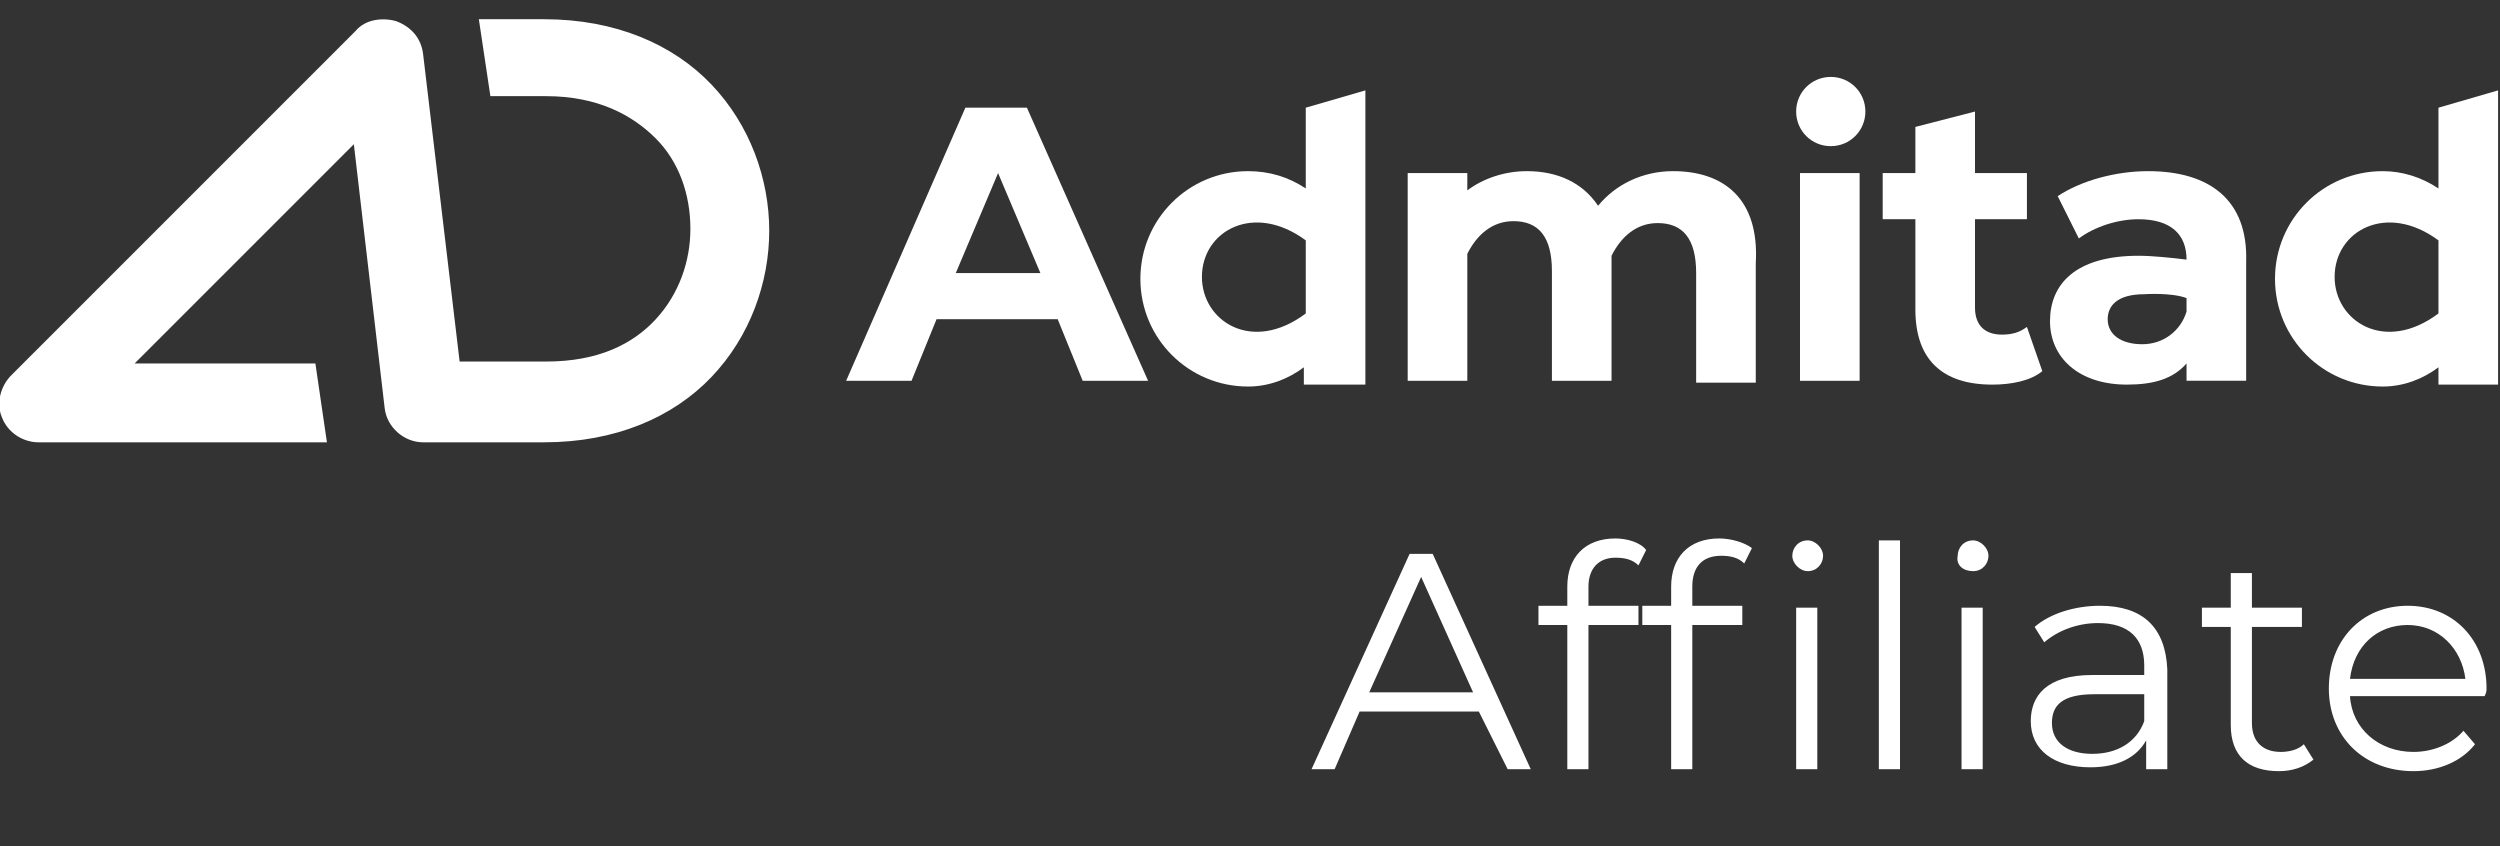 <?xml version="1.0" encoding="UTF-8"?> <!-- Generator: Adobe Illustrator 25.0.0, SVG Export Plug-In . SVG Version: 6.00 Build 0) --> <svg xmlns="http://www.w3.org/2000/svg" xmlns:xlink="http://www.w3.org/1999/xlink" id="Слой_1" x="0px" y="0px" viewBox="0 0 130 44" style="enable-background:new 0 0 130 44;" xml:space="preserve"><rect x="0" y="0" width="130" height="44" fill="#333333" stroke="none"/> <style type="text/css"> .st0{fill-rule:evenodd;clip-rule:evenodd;fill:#FFFFFF;} .st1{fill:#FFFFFF;} </style> <path class="st0" d="M20.6,1.1C21.4,1.4,21.9,2,22,2.8l1.9,16h4.5c2.7,0,4.5-0.9,5.7-2.2c1.2-1.3,1.8-3,1.8-4.7 c0-1.8-0.6-3.5-1.8-4.7c-1.2-1.2-3-2.2-5.7-2.2h-2.9L24.9,1h3.4C32,1,35,2.3,37,4.4c2,2.1,3,4.9,3,7.6c0,2.7-1,5.5-3,7.6 c-2,2.1-5,3.4-8.7,3.4H22h0c-1,0-1.9-0.8-2-1.8L18.4,7.5L7,18.9h9.4L17,23h-15c-0.8,0-1.6-0.5-1.9-1.3C-0.2,21,0,20.1,0.6,19.5 L18.5,1.6C19,1,19.9,0.9,20.6,1.1z"></path> <path class="st1" d="M87,8.9c-1.6,0-3,0.7-3.9,1.8c-0.8-1.2-2.1-1.8-3.7-1.8c-1.2,0-2.3,0.4-3.1,1V9h-3.1v10.8h3.1v-6.6 c0.5-1,1.3-1.7,2.4-1.7c1.3,0,2,0.8,2,2.6v5.7h3.1c0,0,0-6.4,0-6.5c0.5-1,1.3-1.7,2.4-1.7c1.3,0,2,0.8,2,2.6v5.7h3.1v-6.2 C91.5,10.3,89.6,8.9,87,8.9z"></path> <path class="st1" d="M56.3,19.8h3.4L53.4,5.6h-0.2h-3L44,19.8h3.4l1.3-3.2H55L56.3,19.8z M49.7,14.2L51.9,9l2.2,5.2H49.7z"></path> <path class="st1" d="M93.6,9h3.1v10.8h-3.1V9z M97,5.8c0,1-0.8,1.8-1.8,1.8c-1,0-1.8-0.8-1.8-1.8c0-1,0.8-1.8,1.8-1.8 C96.2,4,97,4.8,97,5.8z"></path> <path class="st1" d="M106.2,19.3c-0.6,0.5-1.6,0.7-2.6,0.7c-2.6,0-4-1.3-4-3.9v-4.7h-1.7V9h1.7V6.6l3.1-0.8V9h2.7v2.4h-2.7v4.6 c0,0.9,0.5,1.4,1.4,1.4c0.5,0,0.9-0.1,1.3-0.4L106.2,19.3z"></path> <path class="st1" d="M111.7,8.9c-1.7,0-3.5,0.5-4.7,1.3l1.1,2.2c0.8-0.6,2-1,3.1-1c1.7,0,2.5,0.8,2.5,2.1c-0.8-0.1-1.8-0.2-2.5-0.2 c-3.3,0-4.6,1.5-4.6,3.4c0,1.9,1.5,3.3,4,3.3c1.4,0,2.4-0.3,3.1-1.1v0.9h0.2h2.9v-6.2C116.9,10.4,114.9,8.9,111.7,8.9z M111.4,17.9 c-1.1,0-1.8-0.5-1.8-1.3c0-0.7,0.5-1.3,1.9-1.3c0,0,1.4-0.1,2.2,0.2c0,0.3,0,0.7,0,0.7C113.4,17.2,112.5,17.9,111.4,17.9z"></path> <path class="st1" d="M67.9,5.6v4.2C67,9.2,66,8.9,64.9,8.9c-3.1,0-5.6,2.5-5.6,5.6c0,3.1,2.5,5.6,5.6,5.6c1.1,0,2.1-0.4,2.9-1v0.9 H71V4.7L67.9,5.6z M62.5,14.4c0-2.4,2.7-3.9,5.4-1.9v3.8C65.1,18.4,62.5,16.7,62.5,14.4z"></path> <path class="st1" d="M126.8,5.6v4.2c-0.9-0.6-1.9-0.9-2.9-0.9c-3.1,0-5.6,2.5-5.6,5.6c0,3.1,2.5,5.6,5.6,5.6c1.1,0,2.1-0.4,2.9-1 v0.9h3.1V4.7L126.8,5.6z M121.4,14.4c0-2.4,2.7-3.9,5.4-1.9v3.8C124,18.4,121.4,16.7,121.4,14.4z"></path> <path class="st1" d="M78.4,40h1.2l-5.1-11.2h-1.2L68.2,40h1.2l1.3-3h6.2L78.4,40z M71.2,36l2.7-6l2.7,6H71.2z M84,29 c0.5,0,0.9,0.1,1.2,0.4l0.4-0.8C85.3,28.2,84.6,28,84,28c-1.6,0-2.5,1-2.5,2.5v1h-1.5v1h1.5V40h1.1v-7.5h2.6v-1h-2.6v-1 C82.6,29.6,83.1,29,84,29z M86.9,30.5v1h-1.5v1h1.5V40H88v-7.5h2.6v-1H88v-1c0-1,0.5-1.6,1.5-1.6c0.5,0,0.9,0.1,1.2,0.4l0.4-0.8 C90.7,28.2,90,28,89.4,28C87.8,28,86.9,29,86.9,30.5z M94,28.1c-0.5,0-0.8,0.4-0.8,0.8c0,0.4,0.4,0.8,0.8,0.8c0.5,0,0.8-0.4,0.8-0.8 C94.8,28.5,94.4,28.1,94,28.1z M93.4,40h1.1v-8.4h-1.1V40z M97.7,40h1.1V28.1h-1.1V40z M102.6,29.7c0.5,0,0.8-0.4,0.8-0.8 c0-0.4-0.4-0.8-0.8-0.8c-0.5,0-0.8,0.4-0.8,0.8C101.7,29.4,102.1,29.7,102.6,29.7z M102,40h1.1v-8.4H102V40z M109.2,31.5 c-1.3,0-2.6,0.4-3.4,1.1l0.5,0.8c0.7-0.6,1.7-1,2.8-1c1.6,0,2.4,0.8,2.4,2.2v0.5h-2.7c-2.4,0-3.2,1.1-3.2,2.4c0,1.5,1.2,2.4,3.1,2.4 c1.4,0,2.4-0.5,2.9-1.4V40h1.1v-5.2C112.6,32.6,111.4,31.5,109.2,31.5z M108.8,39.2c-1.3,0-2.1-0.6-2.1-1.6c0-0.9,0.5-1.5,2.2-1.5 h2.6v1.4C111.1,38.6,110.1,39.2,108.8,39.2z M119.8,38.7c-0.3,0.3-0.8,0.4-1.2,0.4c-0.9,0-1.5-0.5-1.5-1.5v-5h2.6v-1h-2.6v-1.8h-1.1 v1.8h-1.5v1h1.5v5.1c0,1.6,0.9,2.4,2.5,2.4c0.7,0,1.3-0.2,1.8-0.6L119.8,38.7z M129.3,35.8c0-2.5-1.7-4.3-4.1-4.3 c-2.4,0-4.1,1.8-4.1,4.3s1.8,4.3,4.4,4.3c1.3,0,2.5-0.5,3.2-1.4l-0.6-0.7c-0.6,0.7-1.6,1.1-2.6,1.1c-1.8,0-3.2-1.2-3.3-2.9h7 C129.3,36,129.3,35.9,129.3,35.8z M125.2,32.5c1.6,0,2.8,1.2,3,2.8h-6C122.4,33.6,123.6,32.5,125.2,32.5z"></path> </svg> 